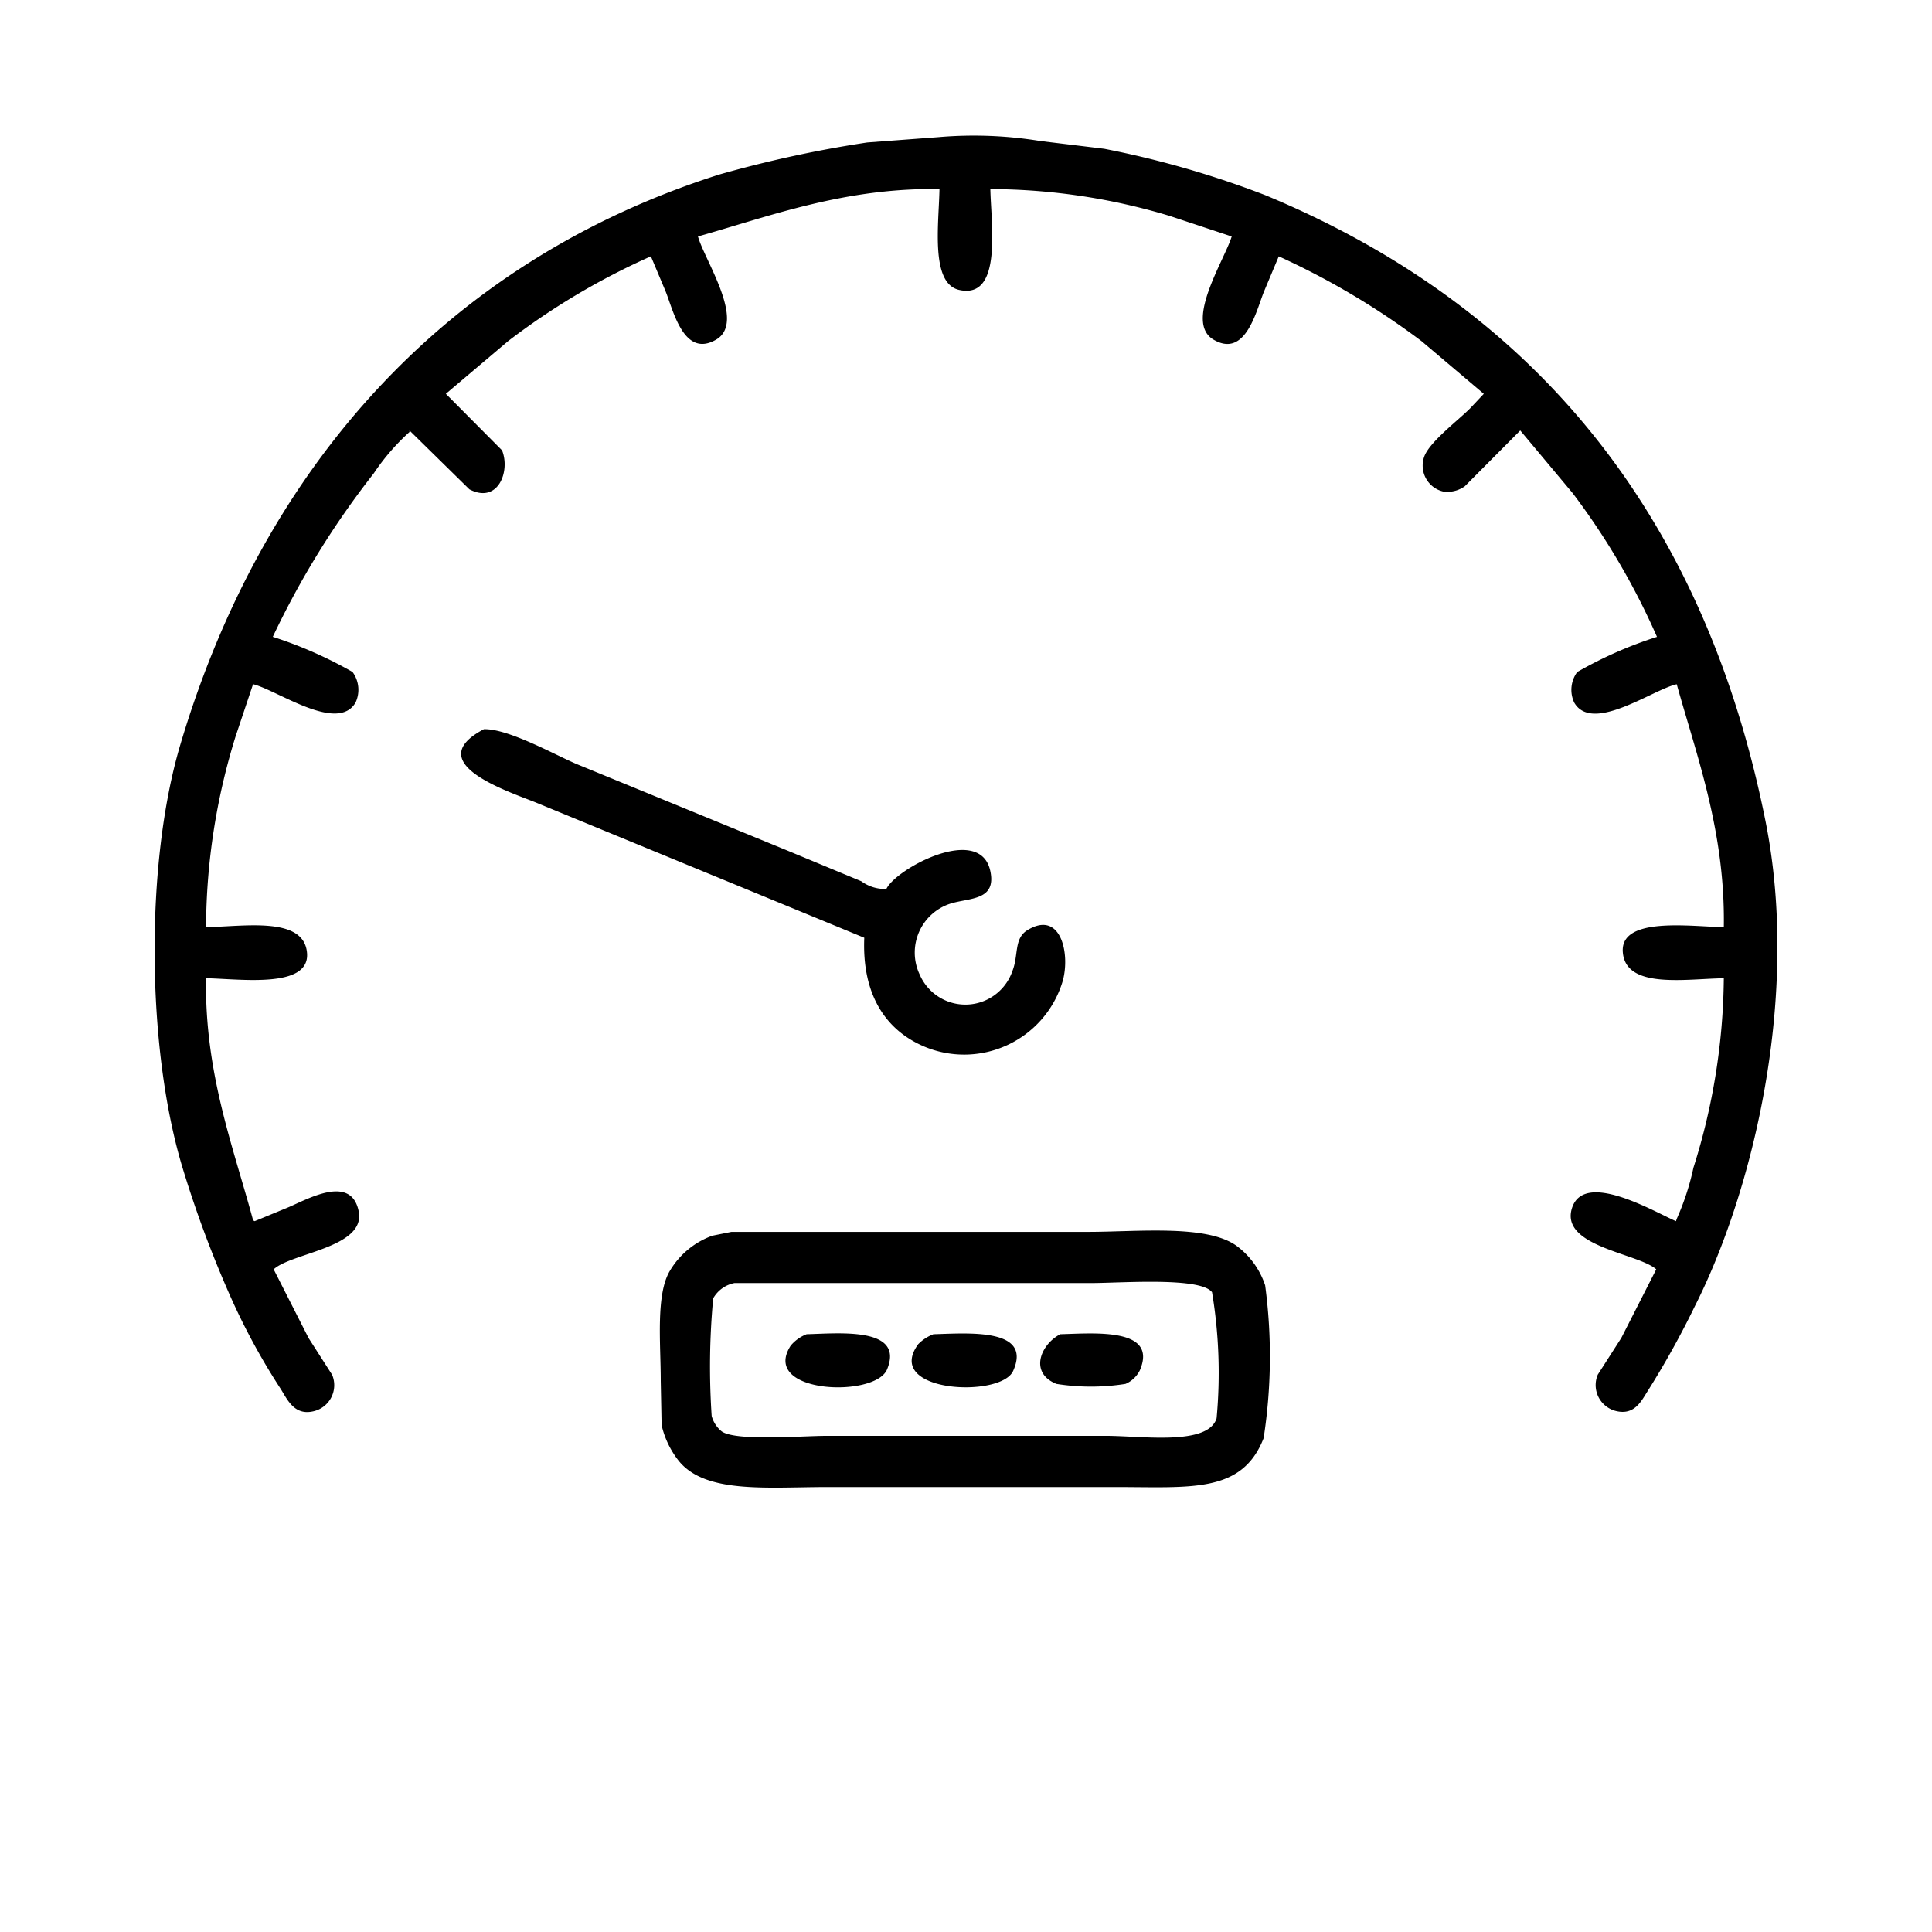 <svg xmlns="http://www.w3.org/2000/svg" width="100" height="100" viewBox="0 0 100 100">
  <defs>
    <style>
      .cls-1 {
        fill: #fff;
      }

      .cls-2 {
        fill-rule: evenodd;
      }
    </style>
  </defs>
  <rect class="cls-1" width="100" height="100"/>
  <path class="cls-2" d="M89.224,50.634c-2.007.033-5.072,0.568-5.227-1.344-0.151-1.864,3.489-1.331,5.227-1.3,0.078-4.927-1.392-8.822-2.437-12.574-1.234.27-4.37,2.567-5.306,0.949a1.557,1.557,0,0,1,.157-1.582,21.183,21.183,0,0,1,4.127-1.819A36.862,36.862,0,0,0,81.4,25.524l-2.712-3.242-2.869,2.887a1.559,1.559,0,0,1-1.1.277,1.378,1.378,0,0,1-.983-1.858c0.316-.759,1.753-1.843,2.358-2.452l0.707-.751-3.223-2.728a39.6,39.6,0,0,0-7.389-4.389l-0.747,1.779c-0.4.94-.937,3.531-2.633,2.531-1.537-.907.586-4.142,0.943-5.338l-3.223-1.068A32.375,32.375,0,0,0,51.26,9.787c0.035,1.815.639,5.72-1.611,5.22-1.5-.334-1.056-3.4-1.022-5.22-4.9-.079-8.768,1.4-12.5,2.452,0.329,1.207,2.506,4.423.943,5.338-1.7.994-2.237-1.585-2.633-2.531l-0.747-1.779A36.554,36.554,0,0,0,26.3,17.656l-3.223,2.728,2.908,2.926c0.437,1.07-.2,2.794-1.69,2.017l-3.1-3.045v0.079A11.429,11.429,0,0,0,19.347,24.5a44.584,44.584,0,0,0-5.227,8.462,21.67,21.67,0,0,1,4.127,1.819,1.558,1.558,0,0,1,.157,1.582c-0.931,1.6-4.077-.656-5.306-0.949l-0.9,2.689a33.64,33.64,0,0,0-1.533,9.886c2-.033,5.078-0.573,5.227,1.344,0.144,1.858-3.486,1.331-5.227,1.3-0.079,4.925,1.426,8.771,2.437,12.535l0.079,0.04,1.729-.712c1.034-.439,3.266-1.728,3.655.2,0.38,1.883-3.479,2.146-4.4,3.005l1.808,3.559,1.218,1.9a1.386,1.386,0,0,1-1.022,1.9c-0.973.2-1.328-.685-1.651-1.186A34.284,34.284,0,0,1,11.88,67,57.944,57.944,0,0,1,9.4,60.282C7.6,54.192,7.5,44.739,9.325,38.573c4.282-14.433,13.8-25.056,27.9-29.538a61.444,61.444,0,0,1,7.664-1.661L48.548,7.1a21.339,21.339,0,0,1,5.306.2l3.3,0.4A49.647,49.647,0,0,1,65.487,10.1c13.662,5.662,22.666,16.238,25.9,32.425,1.8,9.032-.654,19.13-3.655,25.07a45.659,45.659,0,0,1-2.437,4.389c-0.308.473-.652,1.251-1.572,1.068a1.383,1.383,0,0,1-1.022-1.9l1.218-1.9L85.727,65.7c-0.944-.836-4.985-1.175-4.363-3.163,0.618-1.973,4.21.159,5.384,0.672l0.039-.119a13.351,13.351,0,0,0,.865-2.649A33.3,33.3,0,0,0,89.224,50.634ZM25.046,37.743c1.279-.034,3.723,1.355,4.834,1.819L40.766,44.03l3.812,1.582a2.073,2.073,0,0,0,1.3.4c0.505-1.06,4.874-3.4,5.384-.909,0.31,1.508-1.056,1.363-2.044,1.661A2.661,2.661,0,0,0,47.6,50.436a2.574,2.574,0,0,0,4.795-.158c0.337-.831.071-1.7,0.786-2.135,1.759-1.072,2.232,1.3,1.808,2.689A5.323,5.323,0,0,1,47.8,54.153c-1.993-.862-3.188-2.714-3.065-5.615l-16.9-6.959C26.534,41.033,21.655,39.529,25.046,37.743ZM37.858,63.762H56.29c2.6,0,6.14-.393,7.7.712a4.17,4.17,0,0,1,1.494,2.056,27.721,27.721,0,0,1-.079,7.909c-1.115,2.862-3.755,2.531-7.624,2.531H42.81c-3.1,0-6.335.361-7.7-1.384a4.651,4.651,0,0,1-.865-1.819L34.2,71.473c0-1.921-.265-4.464.472-5.694a4.212,4.212,0,0,1,2.2-1.819Zm0.157,2.649a1.627,1.627,0,0,0-1.1.791,38.058,38.058,0,0,0-.079,6.09,1.546,1.546,0,0,0,.511.791c0.712,0.526,4.159.237,5.424,0.237h14.5c1.826,0,5.252.526,5.7-.909a25.433,25.433,0,0,0-.236-6.525c-0.606-.8-4.728-0.475-6.249-0.475H38.015Zm3.734,2.649c1.7-.046,5.076-0.387,4.166,1.819-0.616,1.494-6.581,1.259-4.991-1.226A2.025,2.025,0,0,1,41.749,69.061Zm6.563,0c1.765-.047,5.139-0.345,4.127,1.9-0.641,1.421-6.733,1.118-4.913-1.384A2.211,2.211,0,0,1,48.312,69.061Zm6.563,0c1.786-.049,5.06-0.348,4.127,1.859a1.48,1.48,0,0,1-.747.712,11.422,11.422,0,0,1-3.576,0C53.264,71.059,53.85,69.6,54.875,69.061Z"/>
</svg>
